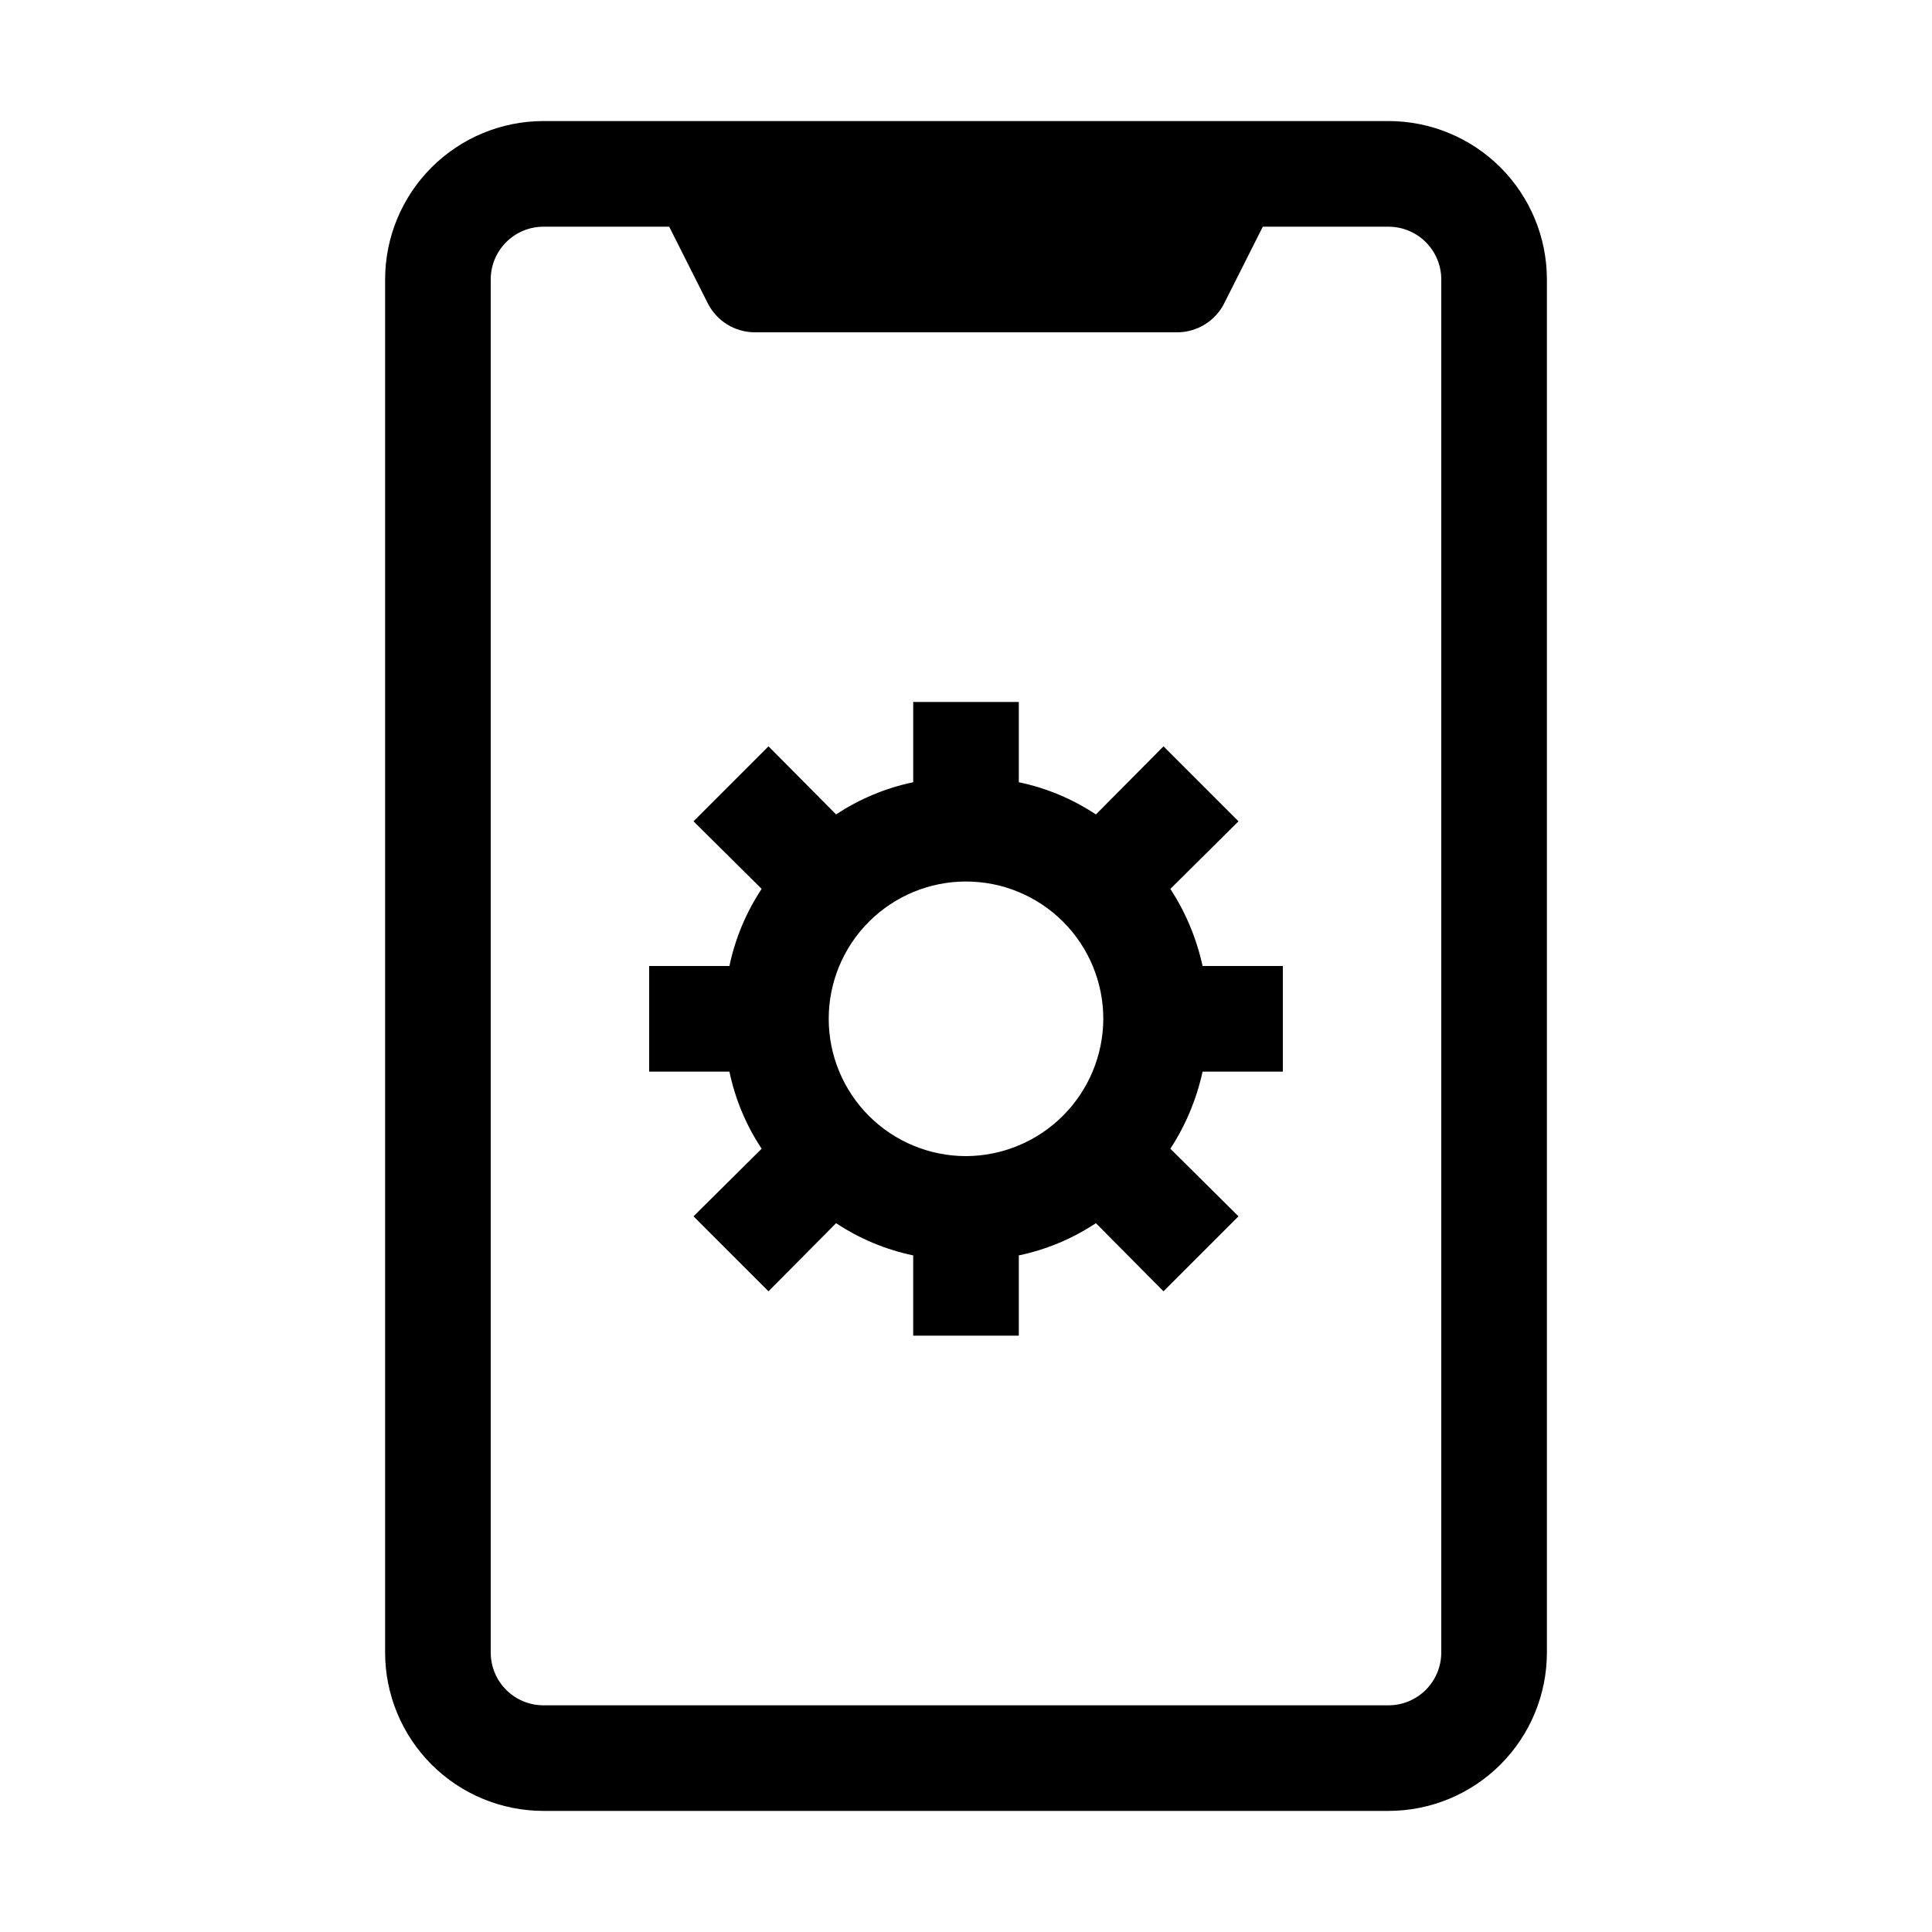 <?xml version="1.0" encoding="UTF-8"?>
<!-- Uploaded to: SVG Repo, www.svgrepo.com, Generator: SVG Repo Mixer Tools -->
<svg fill="#000000" width="800px" height="800px" version="1.1" viewBox="144 144 512 512" xmlns="http://www.w3.org/2000/svg">
 <g>
  <path d="m511.96 176.08h-223.92c-11.133 0-21.812 4.426-29.684 12.297-7.875 7.875-12.297 18.555-12.297 29.688v363.86c0 11.137 4.422 21.812 12.297 29.688 7.871 7.875 18.551 12.297 29.684 12.297h223.92c11.133 0 21.812-4.422 29.688-12.297 7.871-7.875 12.297-18.551 12.297-29.688v-363.86c0-11.133-4.426-21.812-12.297-29.688-7.875-7.871-18.555-12.297-29.688-12.297zm13.996 405.85h-0.004c0 3.711-1.473 7.269-4.098 9.895s-6.184 4.102-9.895 4.102h-223.92c-7.727 0-13.992-6.266-13.992-13.996v-363.86c0-7.727 6.266-13.992 13.992-13.992h33.309l10.215 20.293v-0.004c2.375 4.707 7.188 7.684 12.457 7.699h111.96c5.269-0.016 10.086-2.992 12.457-7.699l10.215-20.289h33.309c3.711 0 7.269 1.473 9.895 4.098s4.098 6.184 4.098 9.895z"/>
  <path d="m454.16 379.57 18.055-17.914-19.871-19.871-17.914 18.055v-0.004c-6.207-4.117-13.141-7.012-20.434-8.535v-21.273h-27.988v21.273c-7.293 1.523-14.227 4.418-20.434 8.535l-17.914-18.055-19.871 19.871 18.055 17.914v0.004c-4.117 6.207-7.016 13.141-8.539 20.434h-21.27v27.988h21.273-0.004c1.523 7.289 4.422 14.227 8.539 20.434l-18.055 17.914 19.871 19.871 17.914-18.055c6.207 4.117 13.141 7.016 20.434 8.539v21.27h27.988v-21.27c7.293-1.523 14.227-4.422 20.434-8.539l17.914 18.055 19.871-19.871-18.055-17.914c4.062-6.238 6.953-13.164 8.539-20.434h21.27v-27.988h-21.27c-1.586-7.273-4.477-14.195-8.539-20.434zm-54.156 70.812c-9.652 0-18.906-3.832-25.73-10.656-6.824-6.824-10.656-16.078-10.656-25.73 0-9.648 3.832-18.902 10.656-25.727s16.078-10.66 25.73-10.66c9.648 0 18.902 3.836 25.727 10.66 6.824 6.824 10.656 16.078 10.656 25.727-0.035 9.641-3.879 18.875-10.695 25.688-6.816 6.816-16.051 10.664-25.688 10.699z"/>
 </g>
</svg>
